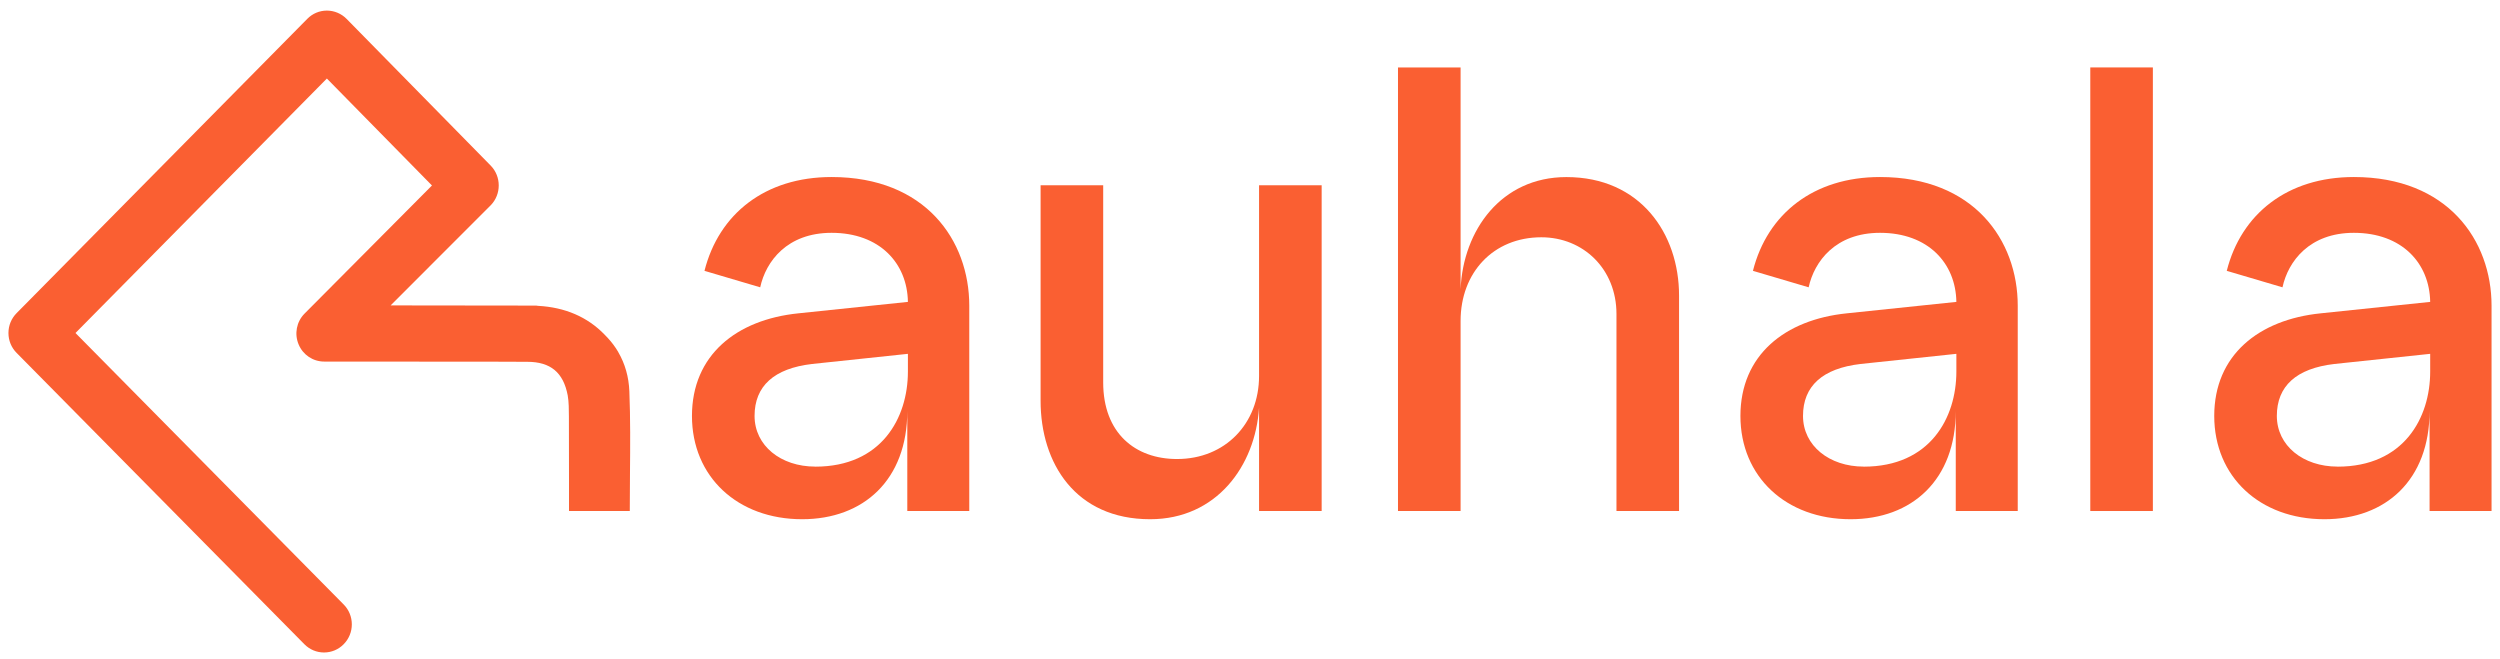<svg width="148" height="39" viewBox="0 0 148 39" fill="none" xmlns="http://www.w3.org/2000/svg">
<g id="Rauhala_orange_rgb_web 1">
<path id="Vector" d="M36.602 20.842C36.43 20.55 36.225 20.271 35.984 20.01L35.787 19.805C34.78 18.765 33.452 18.191 31.852 18.106L31.807 18.1C31.784 18.1 31.765 18.094 31.742 18.091L23.124 18.08L29.053 12.149C29.684 11.501 29.682 10.449 29.05 9.804L20.519 1.119C20.207 0.804 19.794 0.63 19.354 0.627C18.913 0.627 18.5 0.801 18.191 1.116L0.983 18.538C0.671 18.853 0.5 19.271 0.5 19.714C0.5 20.157 0.671 20.578 0.983 20.891L18.02 38.139C18.332 38.454 18.744 38.627 19.182 38.627C19.62 38.627 20.036 38.454 20.345 38.139C20.656 37.823 20.828 37.405 20.828 36.962C20.828 36.519 20.656 36.098 20.345 35.785L4.469 19.714L19.351 4.649L25.572 10.981L18.023 18.572C17.554 19.049 17.419 19.762 17.675 20.382C17.93 21.004 18.526 21.405 19.191 21.405L28.264 21.411H29.07C29.794 21.416 30.608 21.419 31.214 21.419C32.593 21.419 33.353 22.053 33.609 23.409C33.676 23.761 33.679 24.31 33.679 24.639C33.685 25.822 33.685 27.137 33.685 28.411V30.252H37.284V30.107C37.284 29.408 37.289 28.712 37.295 28.015C37.309 26.424 37.323 24.781 37.258 23.167C37.225 22.317 37.003 21.533 36.599 20.842" fill="#FA5F32"/>
<path id="Vector_2" d="M40.964 24.625C40.964 21.024 43.594 18.924 47.264 18.549L53.748 17.872C53.712 15.585 52.081 13.783 49.229 13.783C46.598 13.783 45.338 15.471 45.004 17.009L41.705 16.034C42.559 12.657 45.298 10.48 49.229 10.48C54.787 10.48 57.381 14.232 57.381 18.097V30.252H53.712V24.324C53.712 28.413 51.118 30.738 47.485 30.738C43.667 30.738 40.964 28.226 40.964 24.622V24.625ZM48.263 27.626C52.19 27.626 53.748 24.739 53.748 21.999V20.947L48.078 21.547C45.818 21.809 44.67 22.86 44.67 24.622C44.67 26.384 46.225 27.623 48.263 27.623V27.626Z" fill="#FA5F32"/>
<path id="Vector_3" d="M78.242 30.252H74.536V24.136C74.314 27.586 72.015 30.738 68.088 30.738C63.678 30.738 61.603 27.436 61.603 23.724V10.969H65.309V22.636C65.309 25.637 67.198 27.174 69.682 27.174C72.535 27.174 74.536 25.074 74.536 22.26V10.969H78.242V30.252Z" fill="#FA5F32"/>
<path id="Vector_4" d="M82.761 3.992H86.467V17.122C86.616 13.632 88.876 10.483 92.73 10.483C97.104 10.483 99.4 13.823 99.4 17.497V30.252H95.695V18.586C95.695 15.923 93.73 14.047 91.248 14.047C88.396 14.047 86.467 16.147 86.467 18.998V30.252H82.761V3.992Z" fill="#FA5F32"/>
<path id="Vector_5" d="M103.033 24.625C103.033 21.024 105.663 18.924 109.332 18.549L115.817 17.872C115.781 15.585 114.15 13.783 111.297 13.783C108.667 13.783 107.407 15.471 107.072 17.009L103.774 16.034C104.627 12.657 107.367 10.48 111.297 10.48C116.856 10.48 119.45 14.232 119.45 18.097V30.252H115.781V24.324C115.781 28.413 113.187 30.738 109.554 30.738C105.736 30.738 103.033 28.226 103.033 24.622V24.625ZM110.332 27.626C114.259 27.626 115.817 24.739 115.817 21.999V20.947L110.146 21.547C107.887 21.809 106.738 22.86 106.738 24.622C106.738 26.384 108.294 27.623 110.332 27.623V27.626Z" fill="#FA5F32"/>
<path id="Vector_6" d="M123.745 3.992H127.45V30.252H123.745V3.992Z" fill="#FA5F32"/>
<path id="Vector_7" d="M131.083 24.625C131.083 21.024 133.713 18.924 137.383 18.549L143.867 17.872C143.831 15.585 142.2 13.783 139.348 13.783C136.717 13.783 135.457 15.471 135.123 17.009L131.824 16.034C132.678 12.657 135.418 10.48 139.348 10.48C144.906 10.48 147.5 14.232 147.5 18.097V30.252H143.831V24.324C143.831 28.413 141.237 30.738 137.604 30.738C133.786 30.738 131.083 28.226 131.083 24.622V24.625ZM138.382 27.626C142.309 27.626 143.867 24.739 143.867 21.999V20.947L138.197 21.547C135.937 21.809 134.789 22.86 134.789 24.622C134.789 26.384 136.344 27.623 138.382 27.623V27.626Z" fill="#FA5F32"/>
</g>
</svg>
